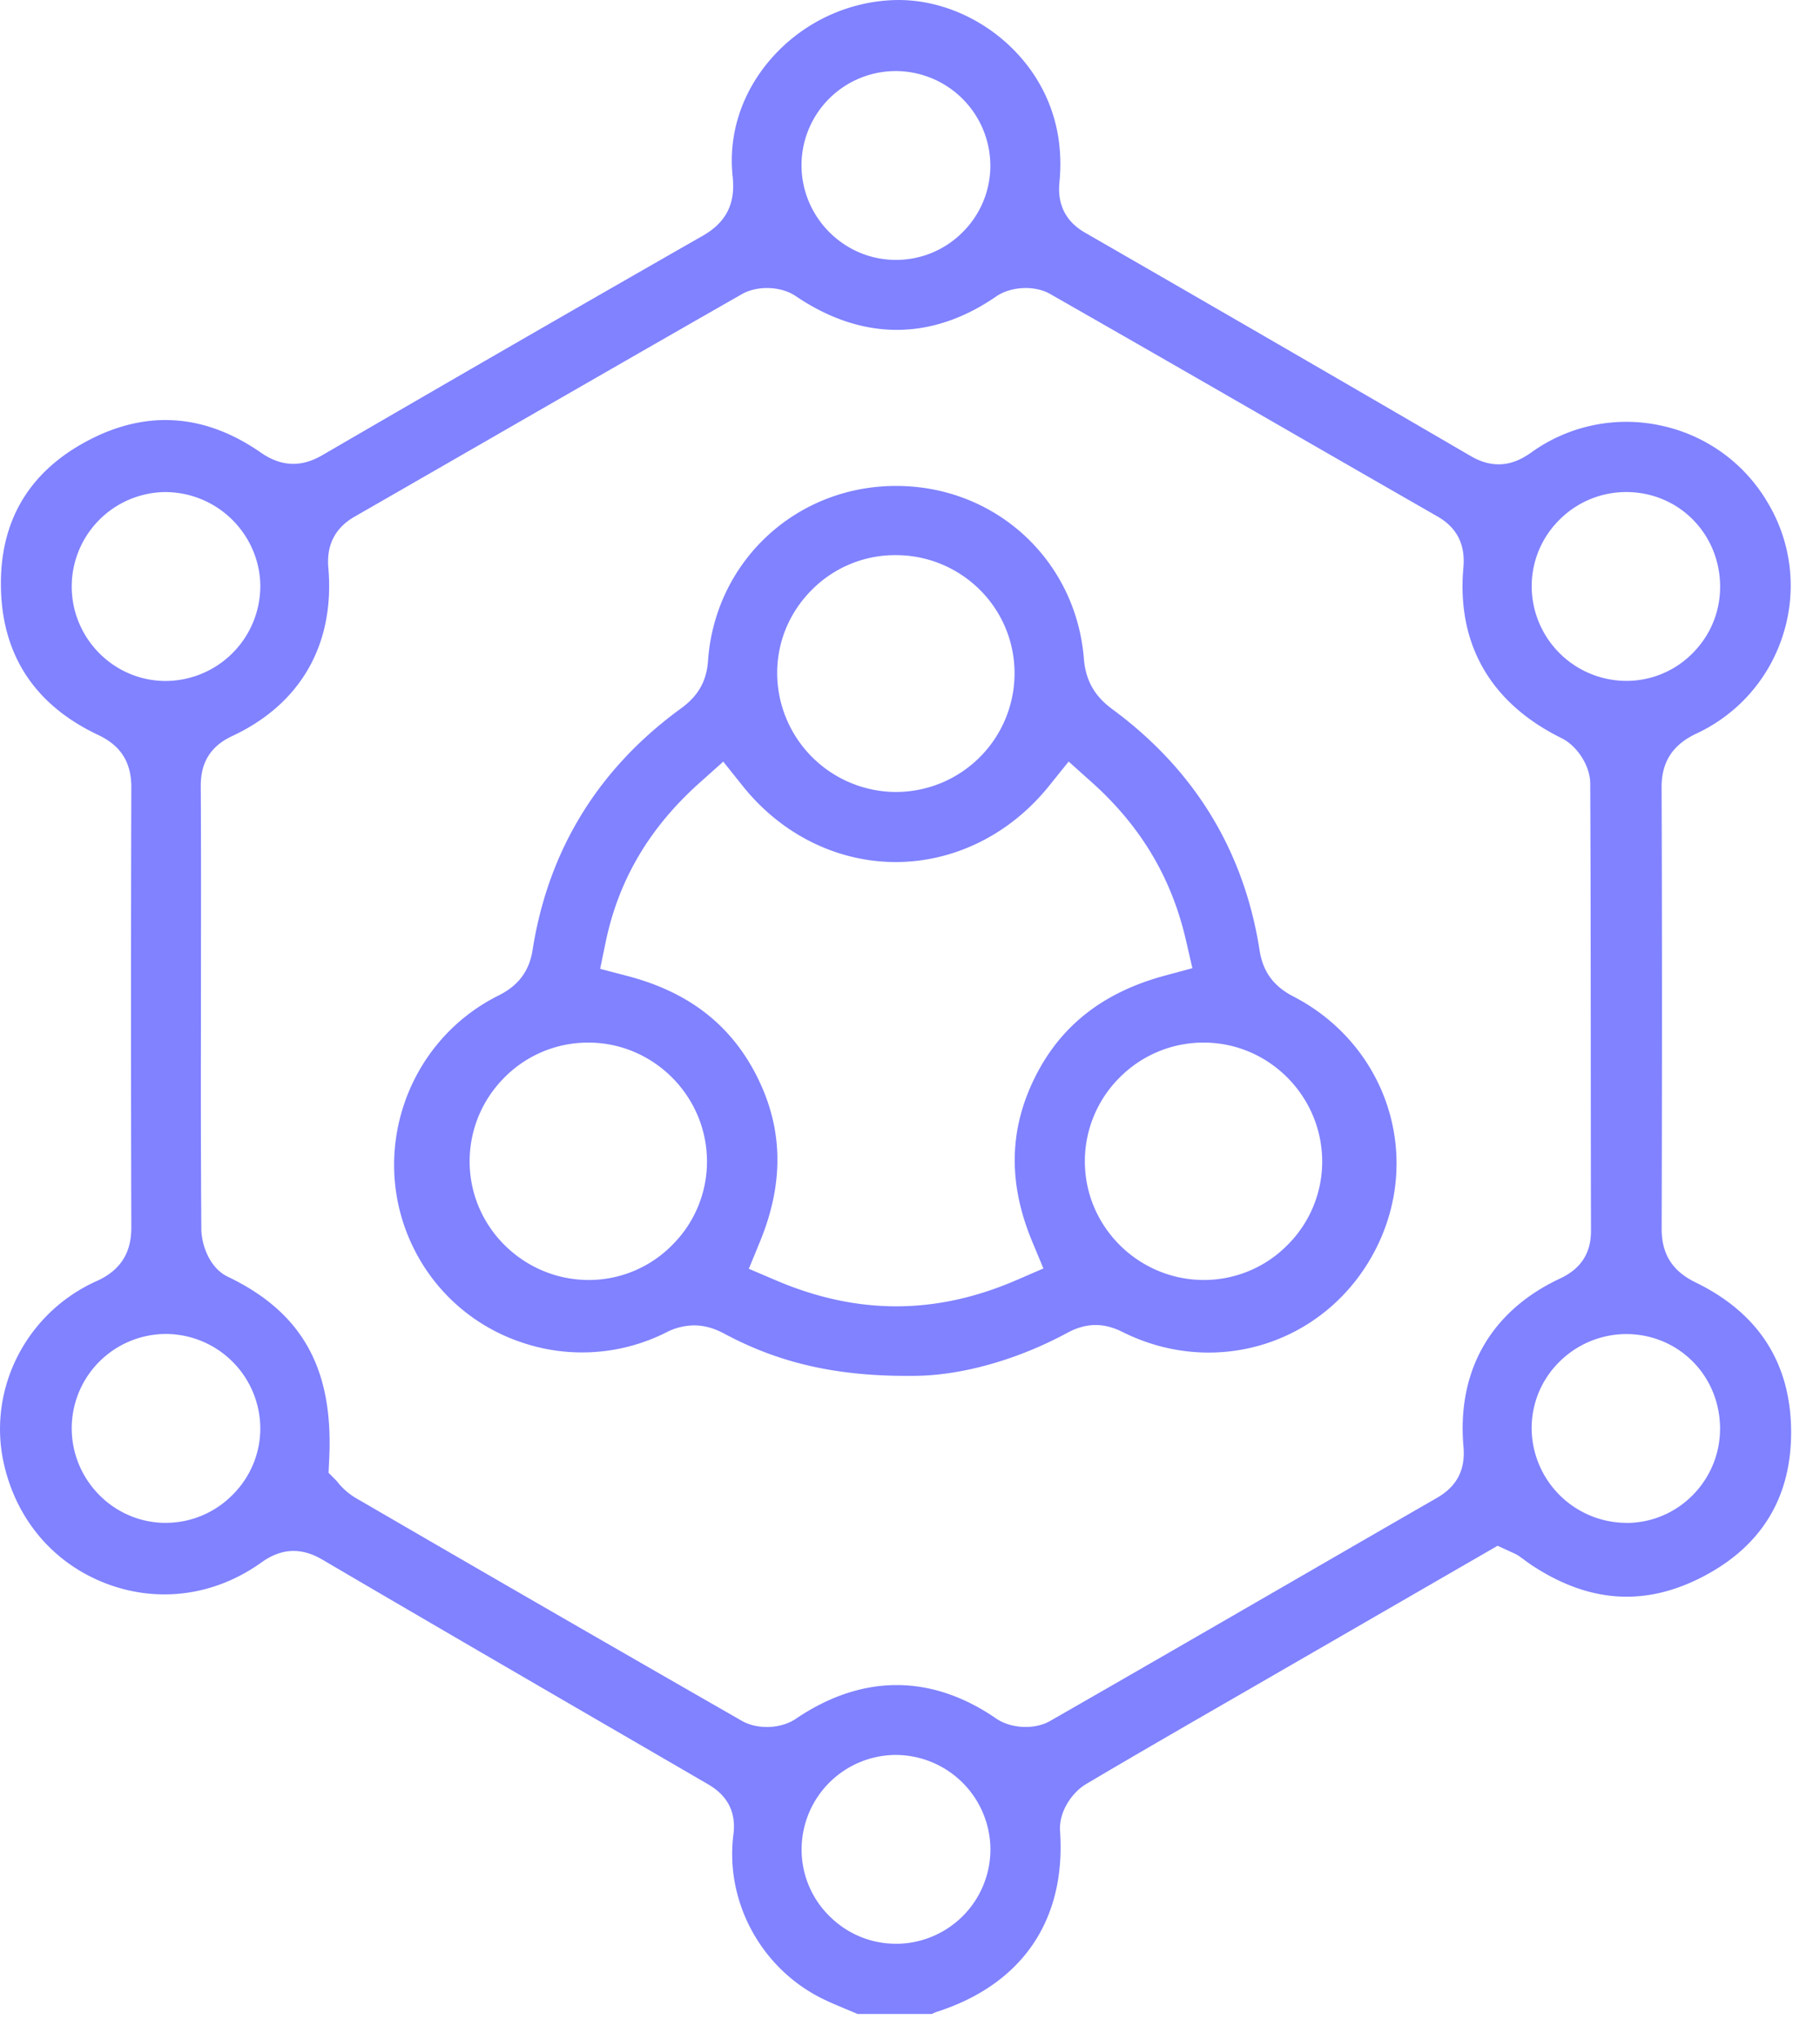 <?xml version="1.0" encoding="UTF-8"?> <svg xmlns="http://www.w3.org/2000/svg" width="58" height="65" viewBox="0 0 58 65"><g><g><g><path fill="#8082ff" d="M51.829 48.528a3.033 3.033 0 0 1-3.017-2.943 2.96 2.96 0 0 1 .856-2.162 3.029 3.029 0 0 1 2.15-.912h.01c1.662.005 2.973 1.318 2.987 2.992.012 1.654-1.315 3.013-2.96 3.027-.009-.002-.018-.002-.026-.002zm-5.19-2.42c.063.727-.21 1.256-.841 1.62-1.598.92-3.195 1.843-4.792 2.767-2.47 1.426-5.022 2.903-7.54 4.345-.492.283-1.247.247-1.719-.077-2.07-1.425-4.278-1.422-6.388.01-.251.17-.585.259-.918.259-.286 0-.569-.064-.798-.195a2237.735 2237.735 0 0 1-12.33-7.117 2.117 2.117 0 0 1-.581-.525l-.262-.264.02-.419c.147-2.89-.85-4.688-3.234-5.83-.61-.294-.836-1.066-.84-1.514a685.579 685.579 0 0 1-.013-6.229l.002-3.243c.002-1.523.002-3.1-.007-4.647-.005-.757.322-1.277.998-1.592 2.19-1.022 3.279-2.93 3.067-5.37-.062-.722.219-1.268.837-1.623 1.618-.929 3.235-1.86 4.85-2.79 2.455-1.413 4.991-2.872 7.491-4.3.495-.283 1.248-.256 1.715.06 2.113 1.432 4.323 1.437 6.391.013.472-.325 1.227-.36 1.718-.08 2.475 1.412 4.985 2.856 7.411 4.254 1.643.946 3.287 1.892 4.93 2.834.622.357.895.89.83 1.629-.218 2.44.862 4.318 3.122 5.435.513.253.916.889.92 1.449.014 2.926.015 5.9.017 8.774.002 1.825.002 3.65.007 5.475.002.716-.322 1.216-.99 1.526-2.196 1.029-3.289 2.933-3.073 5.364zM28.604 61.94h-.045c-.8 0-1.55-.31-2.12-.875a2.973 2.973 0 0 1-.893-2.149 3.013 3.013 0 0 1 3.001-2.993h.004a3.025 3.025 0 0 1 3.012 2.974 3.012 3.012 0 0 1-2.959 3.043zM7.385 47.661a2.988 2.988 0 0 1-2.104.866h-.065c-1.635-.035-2.95-1.405-2.93-3.054a3.008 3.008 0 0 1 2.997-2.965h.02a3.019 3.019 0 0 1 2.992 3.008c0 .81-.324 1.572-.91 2.146zM2.286 18.69a3.011 3.011 0 0 1 2.973-3.01 3.04 3.04 0 0 1 2.164.904c.57.577.888 1.363.872 2.156a3.029 3.029 0 0 1-3.014 2.96h-.019c-1.64-.01-2.976-1.361-2.976-3.01zM28.544 2.265h.041a3.023 3.023 0 0 1 2.976 3.017 2.983 2.983 0 0 1-.913 2.146 2.984 2.984 0 0 1-2.096.854l-.079-.001c-1.639-.042-2.953-1.415-2.93-3.06a3.003 3.003 0 0 1 3-2.956zm21.174 14.277a3 3 0 0 1 2.171-.862c1.658.036 2.943 1.375 2.928 3.047-.007.8-.328 1.55-.903 2.114a2.959 2.959 0 0 1-2.085.856h-.033a3.024 3.024 0 0 1-2.984-3.007 2.98 2.98 0 0 1 .906-2.148zm4.594 33.677c1.864-.986 2.796-2.557 2.767-4.67-.03-2.138-1.053-3.715-3.046-4.685-.74-.36-1.082-.905-1.079-1.716.014-5.034.014-9.63-.002-14.053-.003-.813.348-1.36 1.107-1.718a5.187 5.187 0 0 0 2.776-3.191 5.138 5.138 0 0 0-.497-4.161 5.186 5.186 0 0 0-3.417-2.466 5.183 5.183 0 0 0-4.123.86c-.41.29-1.058.622-1.93.113a2724.89 2724.89 0 0 0-12.259-7.1c-.236-.137-.953-.55-.847-1.615.198-2-.63-3.348-1.358-4.126C31.37.587 29.907-.044 28.489.003c-1.501.05-2.931.734-3.926 1.88-.93 1.072-1.36 2.404-1.214 3.751.093.856-.209 1.453-.95 1.877-3.84 2.193-7.799 4.478-12.103 6.98-.44.257-1.124.527-1.978-.065-1.79-1.246-3.65-1.374-5.525-.381-1.889 1-2.817 2.59-2.762 4.726.055 2.14 1.098 3.705 3.1 4.65.722.34 1.058.873 1.054 1.68-.013 4.681-.013 9.387 0 13.988.002.53-.112 1.289-1.104 1.733-2.252 1.009-3.495 3.46-2.955 5.832.406 1.787 1.595 3.175 3.265 3.81 1.661.63 3.464.384 4.944-.678.632-.453 1.265-.482 1.933-.09 3.746 2.198 7.566 4.415 11.26 6.559l.959.557c.305.175 1.02.589.886 1.642-.264 2.066.801 4.13 2.65 5.14.298.162.629.3.977.444l.332.14h2.366a1.14 1.14 0 0 1 .19-.08c2.704-.883 4.087-2.927 3.894-5.751-.043-.627.395-1.239.83-1.496 1.57-.93 3.175-1.856 4.727-2.75l8.387-4.844.477.22c.045.018.128.054.223.121l.148.107c.065.049.129.095.196.142 1.853 1.24 3.667 1.364 5.542.372z"></path></g><g><path fill="#8082ff" d="M16.051 34.36a3.751 3.751 0 0 1 2.686-1.137h.01c2.063 0 3.759 1.679 3.783 3.748a3.745 3.745 0 0 1-1.086 2.681 3.732 3.732 0 0 1-2.646 1.136h-.033c-2.061 0-3.762-1.658-3.798-3.71a3.766 3.766 0 0 1 1.084-2.717zm3.257-4.371c.418-1.975 1.399-3.627 2.995-5.052l.746-.667.625.782c1.227 1.534 2.998 2.414 4.861 2.418h.009c1.866 0 3.646-.882 4.885-2.423l.627-.779.745.667c1.556 1.396 2.536 3.04 2.993 5.028l.205.89-.88.237c-1.958.53-3.308 1.585-4.13 3.226-.835 1.67-.868 3.384-.096 5.243l.358.862-.856.37c-1.287.557-2.559.836-3.834.836-1.27 0-2.543-.276-3.837-.829l-.86-.367.355-.865c.765-1.862.74-3.57-.073-5.217-.825-1.67-2.181-2.732-4.147-3.247l-.874-.229zm6.57-11.199a3.734 3.734 0 0 1 2.673-1.1 3.79 3.79 0 0 1 2.708 1.138 3.742 3.742 0 0 1 1.072 2.695 3.783 3.783 0 0 1-3.779 3.714h-.043a3.8 3.8 0 0 1-3.742-3.788c0-1.001.394-1.945 1.111-2.659zM38.38 33.223c2.066.012 3.75 1.71 3.756 3.784a3.747 3.747 0 0 1-1.108 2.668 3.736 3.736 0 0 1-2.66 1.113c-2.075 0-3.778-1.68-3.795-3.746a3.762 3.762 0 0 1 1.106-2.704 3.76 3.76 0 0 1 2.678-1.115h.023zm-25.207 6.533a5.929 5.929 0 0 0 3.455 3.022 5.96 5.96 0 0 0 4.603-.319 1.96 1.96 0 0 1 .889-.224c.403 0 .734.14.98.273 1.756.939 3.607 1.36 5.999 1.335h.005c1.51-.002 3.298-.501 4.91-1.371.594-.321 1.15-.331 1.753-.03 3.016 1.51 6.565.343 8.084-2.655 1.5-2.967.339-6.5-2.645-8.04-.62-.32-.96-.786-1.065-1.462-.493-3.165-2.068-5.748-4.68-7.676-.392-.29-.85-.734-.919-1.611-.25-3.152-2.817-5.513-5.983-5.513h-.057c-3.163.028-5.715 2.421-5.938 5.566-.046.653-.311 1.124-.861 1.523-2.642 1.923-4.232 4.517-4.732 7.708-.136.874-.69 1.244-1.096 1.447-2.941 1.474-4.153 5.075-2.702 8.027z"></path></g></g></g></svg> 